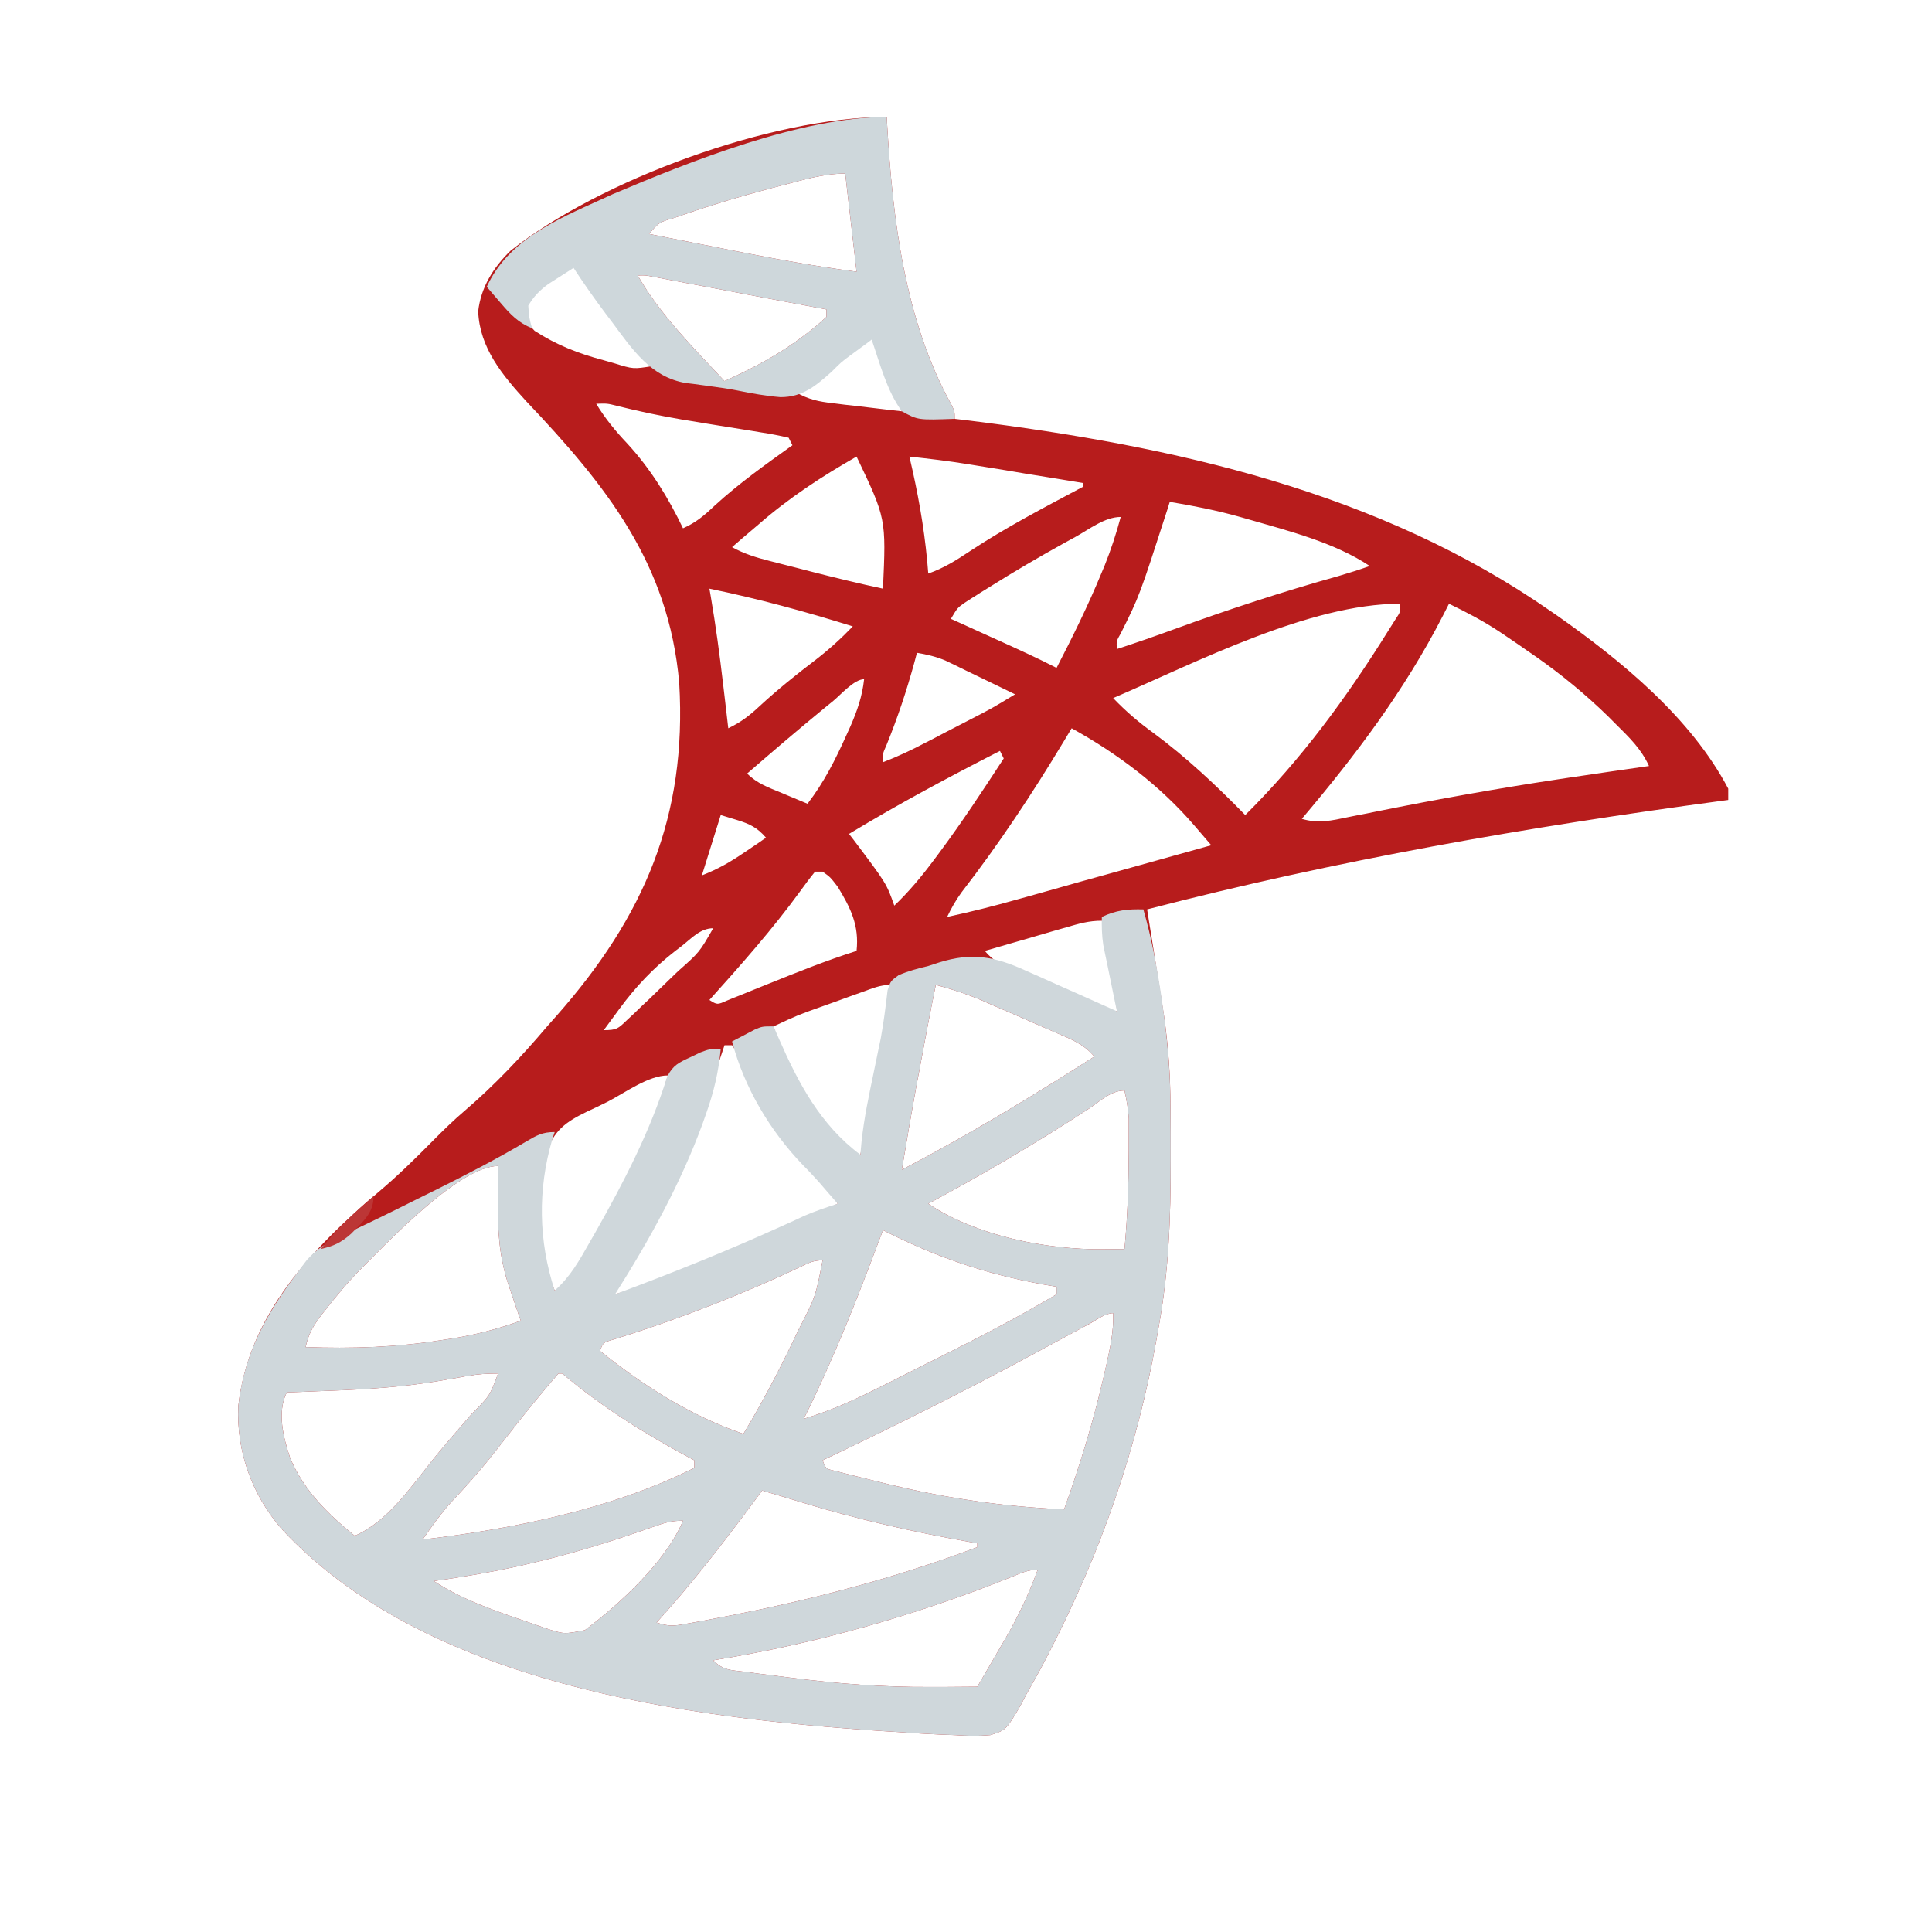 <?xml version="1.0" encoding="UTF-8"?>
<svg xmlns="http://www.w3.org/2000/svg" xmlns:xlink="http://www.w3.org/1999/xlink" width="64px" height="64px" viewBox="0 0 64 64" version="1.1">
<g id="surface1">
<path style=" stroke:none;fill-rule:nonzero;fill:rgb(71.765%,10.98%,10.98%);fill-opacity:1;" d="M 29.375 3.875 C 29.379 3.953 29.383 4.031 29.387 4.113 C 29.57 7.262 29.965 10.598 31.516 13.406 C 31.625 13.625 31.625 13.625 31.625 13.875 C 31.77 13.891 31.91 13.91 32.059 13.926 C 38.863 14.773 45.664 16.273 51.375 20.25 C 51.445 20.301 51.516 20.348 51.59 20.398 C 53.723 21.898 56.016 23.781 57.25 26.125 C 57.25 26.25 57.25 26.371 57.25 26.5 C 57.184 26.508 57.113 26.52 57.047 26.527 C 50.617 27.391 44.281 28.492 38 30.125 C 38.02 30.238 38.035 30.355 38.055 30.473 C 38.125 30.902 38.191 31.336 38.262 31.766 C 38.289 31.949 38.32 32.137 38.348 32.32 C 38.391 32.59 38.434 32.859 38.477 33.129 C 38.5 33.289 38.527 33.449 38.555 33.617 C 38.699 34.617 38.77 35.609 38.773 36.621 C 38.777 36.738 38.777 36.852 38.777 36.969 C 38.781 37.34 38.781 37.707 38.781 38.078 C 38.781 38.203 38.781 38.332 38.781 38.461 C 38.781 40.336 38.719 42.152 38.375 44 C 38.355 44.117 38.332 44.238 38.312 44.359 C 37.672 47.973 36.473 51.398 34.797 54.656 C 34.73 54.785 34.664 54.914 34.598 55.043 C 34.406 55.41 34.203 55.766 34 56.125 C 33.938 56.246 33.875 56.367 33.809 56.492 C 33.328 57.309 33.328 57.309 32.805 57.477 C 32.41 57.512 32.039 57.504 31.641 57.477 C 31.422 57.469 31.422 57.469 31.195 57.461 C 30.715 57.441 30.23 57.41 29.75 57.375 C 29.582 57.363 29.418 57.352 29.25 57.344 C 22.629 56.906 14.082 55.77 9.328 50.648 C 8.344 49.512 7.824 48.074 7.895 46.57 C 8.234 43.559 10.328 41.359 12.543 39.484 C 13.168 38.957 13.746 38.391 14.32 37.809 C 14.668 37.457 15.016 37.117 15.391 36.797 C 16.383 35.949 17.281 34.996 18.125 34 C 18.227 33.887 18.328 33.773 18.43 33.656 C 21.34 30.363 22.762 27.043 22.5 22.625 C 22.152 18.652 20.066 16.07 17.441 13.301 C 16.652 12.441 15.887 11.527 15.84 10.312 C 15.93 9.516 16.344 8.855 16.914 8.305 C 19.879 5.957 25.559 3.875 29.375 3.875 Z M 25.938 6.133 C 25.789 6.172 25.637 6.211 25.484 6.25 C 24.535 6.504 23.598 6.781 22.672 7.102 C 22.566 7.137 22.461 7.176 22.355 7.211 C 21.832 7.363 21.832 7.363 21.5 7.75 C 22.199 7.887 22.895 8.027 23.594 8.164 C 23.832 8.211 24.066 8.258 24.305 8.305 C 25.656 8.574 27.004 8.82 28.375 9 C 28.25 7.926 28.129 6.855 28 5.75 C 27.281 5.75 26.633 5.953 25.938 6.133 Z M 18.328 9.156 C 18.23 9.23 18.129 9.309 18.027 9.383 C 17.754 9.621 17.551 9.809 17.375 10.125 C 17.402 10.5 17.441 10.691 17.711 10.961 C 18.441 11.43 19.145 11.707 19.984 11.93 C 20.102 11.965 20.219 11.996 20.34 12.031 C 20.98 12.23 20.98 12.23 21.625 12.125 C 21.539 12.027 21.457 11.93 21.367 11.832 C 20.66 11.012 20 10.18 19.387 9.289 C 19.262 9.109 19.129 8.93 19 8.75 C 18.746 8.75 18.52 9.008 18.328 9.156 Z M 21.125 9.125 C 21.875 10.434 22.977 11.527 24 12.625 C 24.957 12.191 25.836 11.73 26.672 11.086 C 26.777 11.004 26.777 11.004 26.887 10.922 C 27.055 10.789 27.215 10.645 27.375 10.5 C 27.375 10.418 27.375 10.336 27.375 10.25 C 26.523 10.09 25.676 9.93 24.824 9.77 C 24.535 9.715 24.246 9.66 23.957 9.605 C 23.543 9.527 23.129 9.449 22.711 9.371 C 22.582 9.348 22.453 9.32 22.316 9.297 C 22.137 9.262 22.137 9.262 21.953 9.227 C 21.848 9.207 21.742 9.188 21.633 9.168 C 21.379 9.117 21.379 9.117 21.125 9.125 Z M 28.75 11.125 C 28.684 11.188 28.617 11.25 28.547 11.312 C 27.863 11.938 27.148 12.484 26.375 13 C 26.777 13.23 27.121 13.305 27.578 13.355 C 27.715 13.371 27.848 13.387 27.984 13.406 C 28.195 13.43 28.195 13.43 28.406 13.453 C 28.547 13.469 28.688 13.488 28.832 13.504 C 29.18 13.547 29.527 13.586 29.875 13.625 C 29.734 13.23 29.594 12.84 29.453 12.445 C 29.414 12.332 29.375 12.223 29.332 12.105 C 29.273 11.945 29.273 11.945 29.215 11.781 C 29.18 11.684 29.145 11.586 29.109 11.48 C 29.02 11.227 29.02 11.227 28.75 11.125 Z M 19.75 13.375 C 20.051 13.871 20.383 14.273 20.781 14.695 C 21.547 15.527 22.137 16.48 22.625 17.5 C 23.047 17.316 23.332 17.074 23.664 16.758 C 24.473 16.016 25.359 15.387 26.25 14.75 C 26.188 14.625 26.188 14.625 26.125 14.5 C 25.82 14.43 25.523 14.371 25.211 14.324 C 25.121 14.309 25.027 14.293 24.93 14.277 C 24.633 14.23 24.332 14.18 24.031 14.133 C 23.641 14.07 23.25 14.008 22.859 13.941 C 22.766 13.926 22.672 13.91 22.574 13.895 C 21.852 13.773 21.145 13.621 20.438 13.445 C 20.117 13.363 20.117 13.363 19.75 13.375 Z M 30.125 15.125 C 30.16 15.281 30.195 15.441 30.234 15.602 C 30.484 16.73 30.664 17.844 30.75 19 C 31.262 18.82 31.668 18.566 32.117 18.266 C 33.32 17.469 34.602 16.805 35.875 16.125 C 35.875 16.082 35.875 16.043 35.875 16 C 35.238 15.895 34.598 15.789 33.961 15.688 C 33.742 15.652 33.527 15.617 33.312 15.578 C 32.996 15.527 32.684 15.477 32.371 15.426 C 32.277 15.41 32.18 15.395 32.082 15.379 C 31.43 15.273 30.781 15.195 30.125 15.125 Z M 28.375 15.125 C 27.207 15.793 26.141 16.488 25.125 17.375 C 24.949 17.523 24.777 17.672 24.602 17.82 C 24.484 17.922 24.371 18.02 24.25 18.125 C 24.656 18.348 25.051 18.469 25.496 18.582 C 25.645 18.621 25.789 18.656 25.938 18.695 C 26.09 18.734 26.242 18.773 26.398 18.812 C 26.547 18.852 26.695 18.891 26.852 18.93 C 27.648 19.133 28.445 19.328 29.25 19.5 C 29.355 17.176 29.355 17.176 28.375 15.125 Z M 38.75 16.625 C 38.723 16.707 38.699 16.789 38.672 16.875 C 37.746 19.742 37.746 19.742 37.129 20.977 C 36.98 21.238 36.98 21.238 37 21.5 C 37.637 21.293 38.266 21.074 38.895 20.844 C 40.691 20.188 42.496 19.598 44.34 19.082 C 44.688 18.98 45.031 18.871 45.375 18.75 C 44.219 17.977 42.711 17.594 41.383 17.211 C 41.277 17.18 41.172 17.152 41.066 17.121 C 40.301 16.906 39.531 16.754 38.75 16.625 Z M 35.633 17.781 C 35.512 17.848 35.387 17.914 35.262 17.984 C 34.422 18.449 33.594 18.934 32.781 19.445 C 32.68 19.508 32.582 19.57 32.477 19.633 C 32.383 19.695 32.293 19.754 32.195 19.812 C 32.117 19.863 32.035 19.914 31.953 19.969 C 31.715 20.137 31.715 20.137 31.5 20.5 C 31.578 20.535 31.66 20.57 31.742 20.609 C 32.102 20.773 32.465 20.938 32.828 21.102 C 32.953 21.156 33.078 21.215 33.207 21.273 C 33.809 21.547 34.41 21.82 35 22.125 C 35.531 21.098 36.043 20.062 36.484 18.992 C 36.539 18.863 36.539 18.863 36.594 18.73 C 36.805 18.203 36.977 17.676 37.125 17.125 C 36.598 17.125 36.086 17.531 35.633 17.781 Z M 23.5 19.5 C 23.516 19.59 23.531 19.68 23.547 19.77 C 23.711 20.73 23.84 21.688 23.953 22.656 C 23.969 22.797 23.988 22.941 24.004 23.086 C 24.043 23.434 24.086 23.777 24.125 24.125 C 24.543 23.926 24.832 23.703 25.172 23.383 C 25.762 22.84 26.375 22.348 27.012 21.863 C 27.457 21.52 27.859 21.156 28.25 20.75 C 26.68 20.258 25.113 19.832 23.5 19.5 Z M 48 20 C 47.934 20.133 47.867 20.262 47.797 20.398 C 46.527 22.871 44.914 25.012 43.125 27.125 C 43.664 27.289 44.109 27.184 44.652 27.07 C 44.863 27.027 45.074 26.984 45.289 26.945 C 45.402 26.922 45.512 26.898 45.629 26.875 C 47.609 26.477 49.59 26.121 51.586 25.82 C 51.742 25.797 51.742 25.797 51.898 25.773 C 52.809 25.637 53.715 25.504 54.625 25.375 C 54.363 24.801 53.969 24.426 53.523 23.984 C 53.438 23.902 53.355 23.816 53.27 23.73 C 52.52 23 51.734 22.352 50.875 21.75 C 50.797 21.695 50.719 21.641 50.637 21.586 C 50.395 21.414 50.145 21.246 49.898 21.078 C 49.824 21.027 49.75 20.977 49.672 20.926 C 49.133 20.57 48.582 20.281 48 20 Z M 36.875 23.125 C 37.293 23.562 37.723 23.93 38.211 24.281 C 39.312 25.098 40.293 26.02 41.25 27 C 43.117 25.148 44.613 23.102 46 20.875 C 46.113 20.699 46.113 20.699 46.227 20.516 C 46.395 20.266 46.395 20.266 46.375 20 C 43.371 20 39.598 21.957 36.875 23.125 Z M 30.375 21.625 C 30.348 21.734 30.316 21.84 30.289 21.949 C 30.031 22.887 29.734 23.781 29.367 24.68 C 29.234 24.98 29.234 24.98 29.25 25.25 C 29.738 25.062 30.199 24.844 30.66 24.602 C 30.734 24.562 30.809 24.527 30.883 24.488 C 31.035 24.406 31.191 24.328 31.344 24.246 C 31.578 24.125 31.812 24.004 32.047 23.883 C 32.852 23.469 32.852 23.469 33.625 23 C 33.199 22.793 32.777 22.586 32.352 22.383 C 32.23 22.324 32.113 22.266 31.988 22.207 C 31.871 22.148 31.754 22.094 31.637 22.035 C 31.527 21.984 31.422 21.934 31.312 21.879 C 31 21.75 30.707 21.68 30.375 21.625 Z M 27.602 23.219 C 27.512 23.293 27.426 23.363 27.332 23.438 C 26.461 24.152 25.602 24.887 24.75 25.625 C 25.082 25.957 25.465 26.09 25.891 26.266 C 25.973 26.301 26.055 26.336 26.141 26.371 C 26.344 26.457 26.547 26.539 26.75 26.625 C 27.293 25.922 27.676 25.16 28.039 24.352 C 28.082 24.254 28.125 24.16 28.172 24.059 C 28.398 23.539 28.562 23.07 28.625 22.5 C 28.297 22.5 27.859 23.008 27.602 23.219 Z M 35.5 24.125 C 35.418 24.266 35.332 24.402 35.246 24.547 C 34.199 26.285 33.09 27.961 31.848 29.566 C 31.656 29.832 31.516 30.082 31.375 30.375 C 32.16 30.207 32.934 30.012 33.707 29.793 C 33.82 29.762 33.93 29.73 34.047 29.699 C 34.402 29.598 34.762 29.5 35.117 29.398 C 35.352 29.332 35.586 29.266 35.82 29.199 C 36.168 29.105 36.516 29.008 36.863 28.91 C 37.949 28.605 39.039 28.301 40.125 28 C 40.004 27.859 39.887 27.719 39.766 27.582 C 39.699 27.504 39.633 27.426 39.562 27.344 C 38.422 26.02 37.027 24.969 35.5 24.125 Z M 33.125 24.875 C 31.43 25.742 29.754 26.637 28.125 27.625 C 28.172 27.688 28.223 27.754 28.273 27.816 C 29.363 29.262 29.363 29.262 29.625 30 C 30.121 29.527 30.535 29.027 30.945 28.477 C 31.008 28.391 31.074 28.305 31.137 28.219 C 31.883 27.215 32.566 26.172 33.25 25.125 C 33.188 25 33.188 25 33.125 24.875 Z M 23.875 27 C 23.668 27.66 23.461 28.32 23.25 29 C 23.793 28.785 24.188 28.559 24.664 28.234 C 24.863 28.098 24.863 28.098 25.07 27.961 C 25.168 27.891 25.27 27.82 25.375 27.75 C 25.086 27.414 24.836 27.293 24.414 27.164 C 24.234 27.109 24.059 27.055 23.875 27 Z M 27 28.875 C 26.828 29.086 26.664 29.305 26.508 29.523 C 25.586 30.789 24.547 31.961 23.5 33.125 C 23.758 33.289 23.758 33.289 24.082 33.145 C 24.289 33.059 24.289 33.059 24.5 32.977 C 24.73 32.883 24.73 32.883 24.961 32.789 C 25.121 32.727 25.285 32.66 25.445 32.594 C 26.414 32.203 27.379 31.816 28.375 31.5 C 28.465 30.66 28.184 30.086 27.75 29.375 C 27.504 29.055 27.504 29.055 27.25 28.875 C 27.168 28.875 27.086 28.875 27 28.875 Z M 35.324 30.719 C 35.086 30.785 35.086 30.785 34.848 30.855 C 34.684 30.902 34.516 30.953 34.352 31 C 34.184 31.047 34.02 31.098 33.852 31.145 C 33.441 31.262 33.035 31.383 32.625 31.5 C 32.957 31.902 33.379 32.07 33.848 32.266 C 33.93 32.301 34.012 32.34 34.098 32.375 C 34.27 32.449 34.441 32.523 34.617 32.598 C 34.883 32.711 35.148 32.824 35.414 32.941 C 35.582 33.012 35.75 33.086 35.918 33.156 C 35.996 33.191 36.078 33.227 36.16 33.262 C 36.566 33.441 36.566 33.441 37 33.5 C 36.934 32.477 36.73 31.496 36.5 30.5 C 36.066 30.5 35.738 30.598 35.324 30.719 Z M 22.586 31.336 C 22.516 31.391 22.445 31.445 22.371 31.5 C 21.648 32.062 21.066 32.676 20.523 33.414 C 20.445 33.516 20.445 33.516 20.371 33.621 C 20.246 33.789 20.121 33.957 20 34.125 C 20.438 34.125 20.473 34.074 20.777 33.785 C 20.855 33.715 20.934 33.641 21.012 33.566 C 21.094 33.488 21.176 33.41 21.258 33.328 C 21.34 33.25 21.426 33.168 21.512 33.09 C 21.758 32.852 22.004 32.613 22.25 32.375 C 22.352 32.277 22.352 32.277 22.457 32.176 C 23.168 31.547 23.168 31.547 23.625 30.75 C 23.199 30.75 22.91 31.082 22.586 31.336 Z M 31 32.625 C 30.801 33.598 30.617 34.57 30.438 35.547 C 30.41 35.691 30.383 35.832 30.355 35.98 C 30.188 36.902 30.027 37.824 29.875 38.75 C 32.066 37.605 34.168 36.332 36.25 35 C 35.914 34.59 35.469 34.418 34.992 34.215 C 34.906 34.176 34.82 34.141 34.734 34.102 C 34.551 34.02 34.367 33.941 34.188 33.863 C 33.91 33.742 33.633 33.621 33.355 33.5 C 33.18 33.422 33 33.348 32.82 33.27 C 32.742 33.234 32.66 33.199 32.574 33.16 C 32.055 32.938 31.543 32.77 31 32.625 Z M 28.559 32.863 C 28.422 32.91 28.285 32.961 28.141 33.012 C 27.996 33.066 27.852 33.117 27.703 33.172 C 27.488 33.25 27.488 33.25 27.266 33.328 C 26.43 33.625 26.43 33.625 25.625 34 C 26.102 35.617 26.969 37.129 28.25 38.25 C 28.332 38.25 28.414 38.25 28.5 38.25 C 28.625 37.672 28.746 37.09 28.867 36.508 C 28.91 36.312 28.949 36.117 28.992 35.918 C 29.227 34.824 29.441 33.746 29.5 32.625 C 29.152 32.625 28.887 32.746 28.559 32.863 Z M 24 34.625 C 23.812 35.188 23.625 35.746 23.445 36.309 C 22.746 38.445 21.777 40.457 20.547 42.34 C 20.355 42.605 20.355 42.605 20.375 42.875 C 21.199 42.637 22.012 42.375 22.812 42.07 C 22.922 42.027 23.031 41.988 23.145 41.945 C 24.711 41.336 26.246 40.625 27.75 39.875 C 27.566 39.438 27.32 39.18 26.977 38.859 C 25.953 37.852 25.328 36.711 24.711 35.43 C 24.512 35 24.512 35 24.25 34.625 C 24.168 34.625 24.086 34.625 24 34.625 Z M 20.129 36.496 C 19.906 36.609 19.68 36.715 19.453 36.82 C 18.723 37.172 18.348 37.453 18.074 38.23 C 18.051 38.32 18.023 38.41 18 38.5 C 17.977 38.578 17.957 38.656 17.934 38.734 C 17.633 40.066 17.836 41.52 18.375 42.75 C 18.816 42.602 18.852 42.52 19.078 42.137 C 19.141 42.035 19.203 41.934 19.266 41.828 C 19.328 41.715 19.395 41.605 19.461 41.492 C 19.527 41.379 19.594 41.266 19.664 41.148 C 21.25 38.52 21.25 38.52 22.125 35.625 C 21.477 35.625 20.707 36.199 20.129 36.496 Z M 36.094 36.711 C 35.227 37.281 34.348 37.824 33.453 38.352 C 33.344 38.418 33.23 38.484 33.117 38.551 C 32.336 39.008 31.547 39.445 30.75 39.875 C 32.34 40.938 34.66 41.402 36.555 41.383 C 36.688 41.383 36.816 41.379 36.953 41.379 C 37.102 41.379 37.102 41.379 37.25 41.375 C 37.355 40.289 37.387 39.207 37.391 38.117 C 37.391 37.992 37.391 37.867 37.391 37.738 C 37.391 37.621 37.391 37.5 37.391 37.379 C 37.391 37.219 37.391 37.219 37.391 37.059 C 37.375 36.734 37.32 36.438 37.25 36.125 C 36.805 36.125 36.453 36.469 36.094 36.711 Z M 11.824 42.168 C 11.477 42.531 11.156 42.918 10.844 43.312 C 10.785 43.387 10.727 43.461 10.668 43.535 C 10.391 43.895 10.215 44.184 10.125 44.625 C 11.641 44.68 13.102 44.633 14.602 44.398 C 14.805 44.367 14.805 44.367 15.008 44.336 C 15.789 44.207 16.508 44.02 17.25 43.75 C 17.207 43.625 17.164 43.496 17.117 43.367 C 17.059 43.199 17.004 43.027 16.945 42.859 C 16.918 42.777 16.887 42.691 16.859 42.609 C 16.543 41.672 16.484 40.812 16.492 39.828 C 16.492 39.711 16.492 39.598 16.492 39.477 C 16.496 39.191 16.496 38.91 16.5 38.625 C 15.195 38.625 12.742 41.254 11.824 42.168 Z M 29.25 40.75 C 29.219 40.836 29.188 40.922 29.152 41.008 C 28.391 43.043 27.598 45.059 26.625 47 C 27.461 46.75 28.223 46.414 29 46.023 C 29.117 45.965 29.234 45.906 29.355 45.848 C 29.598 45.723 29.844 45.602 30.09 45.477 C 30.457 45.289 30.828 45.105 31.195 44.922 C 32.488 44.277 33.758 43.613 35 42.875 C 35 42.793 35 42.711 35 42.625 C 34.844 42.598 34.684 42.57 34.523 42.543 C 32.621 42.195 30.973 41.629 29.25 40.75 Z M 26.535 41.957 C 26.438 42 26.34 42.047 26.242 42.094 C 26.137 42.141 26.031 42.191 25.922 42.242 C 24.941 42.691 23.949 43.098 22.938 43.477 C 22.758 43.543 22.758 43.543 22.57 43.613 C 21.816 43.891 21.059 44.145 20.289 44.383 C 19.98 44.473 19.98 44.473 19.875 44.75 C 21.312 45.902 22.871 46.898 24.625 47.5 C 25.234 46.488 25.781 45.457 26.289 44.391 C 26.34 44.281 26.395 44.172 26.449 44.059 C 27.02 42.945 27.02 42.945 27.25 41.75 C 26.953 41.75 26.801 41.828 26.535 41.957 Z M 36.129 43.832 C 35.93 43.938 35.93 43.938 35.73 44.047 C 35.586 44.125 35.445 44.203 35.297 44.281 C 34.996 44.445 34.695 44.605 34.398 44.766 C 34.281 44.828 34.281 44.828 34.168 44.891 C 31.891 46.117 29.586 47.266 27.25 48.375 C 27.355 48.656 27.355 48.656 27.672 48.727 C 27.801 48.762 27.93 48.793 28.066 48.828 C 28.281 48.883 28.281 48.883 28.504 48.938 C 28.738 48.996 28.738 48.996 28.977 49.055 C 29.137 49.094 29.293 49.133 29.457 49.172 C 31.375 49.637 33.277 49.914 35.25 50 C 35.766 48.559 36.211 47.117 36.555 45.625 C 36.586 45.484 36.621 45.348 36.652 45.203 C 36.781 44.621 36.895 44.098 36.875 43.5 C 36.613 43.5 36.348 43.711 36.129 43.832 Z M 18.5 45.5 C 18.312 45.711 18.133 45.926 17.953 46.141 C 17.898 46.207 17.844 46.273 17.785 46.344 C 17.367 46.848 16.965 47.363 16.562 47.883 C 16.043 48.555 15.496 49.184 14.91 49.801 C 14.574 50.184 14.289 50.582 14 51 C 17.012 50.645 20.27 49.992 23 48.625 C 23 48.543 23 48.461 23 48.375 C 22.91 48.324 22.91 48.324 22.816 48.277 C 21.305 47.465 19.938 46.605 18.625 45.5 C 18.582 45.5 18.543 45.5 18.5 45.5 Z M 15.504 45.578 C 15.41 45.594 15.312 45.609 15.219 45.629 C 15.023 45.66 14.828 45.695 14.637 45.73 C 13.402 45.945 12.172 46.023 10.922 46.07 C 10.715 46.078 10.715 46.078 10.504 46.086 C 10.172 46.102 9.836 46.113 9.5 46.125 C 9.168 46.793 9.391 47.629 9.613 48.301 C 10.07 49.379 10.855 50.148 11.75 50.875 C 12.824 50.418 13.609 49.266 14.32 48.375 C 14.742 47.855 15.18 47.352 15.617 46.848 C 16.223 46.242 16.223 46.242 16.5 45.5 C 16.137 45.5 15.852 45.516 15.504 45.578 Z M 25.25 49.375 C 25.152 49.504 25.055 49.633 24.957 49.77 C 23.934 51.141 22.902 52.484 21.75 53.75 C 22.164 53.887 22.336 53.863 22.758 53.785 C 22.953 53.75 22.953 53.75 23.156 53.715 C 23.297 53.688 23.438 53.66 23.586 53.633 C 23.734 53.605 23.883 53.578 24.035 53.547 C 26.879 52.996 29.664 52.277 32.375 51.25 C 32.375 51.207 32.375 51.168 32.375 51.125 C 32.289 51.109 32.207 51.094 32.117 51.078 C 30.207 50.738 28.355 50.32 26.5 49.75 C 26.266 49.68 26.035 49.609 25.801 49.539 C 25.645 49.492 25.645 49.492 25.48 49.445 C 25.406 49.422 25.328 49.398 25.25 49.375 Z M 21.672 50.566 C 20.309 51.047 18.949 51.473 17.539 51.797 C 17.41 51.828 17.281 51.855 17.145 51.887 C 16.227 52.09 15.305 52.242 14.375 52.375 C 15.367 53.035 16.574 53.418 17.695 53.805 C 17.789 53.84 17.887 53.871 17.984 53.906 C 18.676 54.141 18.676 54.141 19.375 54 C 20.531 53.137 22.062 51.723 22.625 50.375 C 22.242 50.375 22.027 50.438 21.672 50.566 Z M 33.5 52.242 C 30.316 53.52 27.016 54.453 23.625 55 C 23.961 55.336 24.195 55.32 24.668 55.379 C 24.828 55.402 24.988 55.422 25.156 55.445 C 25.242 55.453 25.328 55.465 25.414 55.477 C 25.668 55.508 25.918 55.539 26.172 55.574 C 27.738 55.773 29.266 55.895 30.844 55.883 C 30.992 55.883 31.141 55.883 31.293 55.883 C 31.652 55.879 32.016 55.879 32.375 55.875 C 32.617 55.465 32.855 55.051 33.094 54.641 C 33.16 54.527 33.227 54.41 33.297 54.293 C 33.727 53.551 34.082 52.805 34.375 52 C 34.039 52 33.809 52.117 33.5 52.242 Z M 33.5 52.242 "/>
<path style=" stroke:none;fill-rule:nonzero;fill:rgb(81.176%,84.314%,85.882%);fill-opacity:1;" d="M 37.875 30.125 C 38.137 31.039 38.312 31.953 38.453 32.891 C 38.469 32.992 38.484 33.098 38.5 33.203 C 38.664 34.344 38.77 35.469 38.773 36.621 C 38.777 36.738 38.777 36.852 38.777 36.969 C 38.781 37.34 38.781 37.707 38.781 38.078 C 38.781 38.203 38.781 38.332 38.781 38.461 C 38.781 40.336 38.719 42.152 38.375 44 C 38.355 44.117 38.332 44.238 38.312 44.359 C 37.672 47.973 36.473 51.398 34.797 54.656 C 34.73 54.785 34.664 54.914 34.598 55.043 C 34.406 55.41 34.203 55.766 34 56.125 C 33.938 56.246 33.875 56.367 33.809 56.492 C 33.328 57.309 33.328 57.309 32.805 57.477 C 32.41 57.512 32.039 57.504 31.641 57.477 C 31.422 57.469 31.422 57.469 31.195 57.461 C 30.715 57.441 30.23 57.41 29.75 57.375 C 29.582 57.363 29.418 57.352 29.25 57.344 C 22.629 56.906 14.082 55.77 9.328 50.648 C 8.344 49.512 7.824 48.074 7.895 46.57 C 8.09 44.82 8.832 43.504 9.875 42.125 C 9.973 41.996 10.07 41.863 10.172 41.73 C 10.535 41.336 10.836 41.164 11.32 40.938 C 11.496 40.852 11.676 40.77 11.852 40.684 C 11.953 40.637 12.055 40.59 12.156 40.539 C 12.781 40.242 13.398 39.93 14.02 39.621 C 14.172 39.547 14.328 39.469 14.48 39.395 C 15.48 38.895 16.473 38.383 17.434 37.812 C 17.781 37.609 17.965 37.5 18.375 37.5 C 18.348 37.582 18.32 37.664 18.293 37.75 C 17.809 39.402 17.836 41.113 18.375 42.75 C 18.895 42.297 19.195 41.746 19.531 41.156 C 19.59 41.051 19.652 40.945 19.715 40.836 C 20.652 39.184 21.539 37.477 22.105 35.656 C 22.297 35.285 22.492 35.195 22.867 35.023 C 22.977 34.973 23.086 34.918 23.199 34.863 C 23.5 34.75 23.5 34.75 23.875 34.75 C 23.805 35.508 23.645 36.176 23.391 36.891 C 23.332 37.051 23.332 37.051 23.277 37.215 C 22.547 39.211 21.508 41.082 20.375 42.875 C 22.246 42.18 24.082 41.441 25.898 40.617 C 26.031 40.555 26.164 40.496 26.305 40.434 C 26.418 40.379 26.535 40.328 26.656 40.27 C 27.016 40.117 27.379 39.992 27.75 39.875 C 27.629 39.734 27.504 39.594 27.383 39.453 C 27.301 39.359 27.223 39.27 27.141 39.172 C 26.965 38.977 26.789 38.785 26.605 38.602 C 25.504 37.457 24.66 36.039 24.25 34.5 C 24.41 34.414 24.566 34.332 24.727 34.25 C 24.816 34.203 24.902 34.156 24.996 34.109 C 25.25 34 25.25 34 25.625 34 C 25.711 34.203 25.711 34.203 25.801 34.406 C 26.449 35.883 27.18 37.266 28.5 38.25 C 28.516 38.098 28.527 37.941 28.543 37.785 C 28.625 37.043 28.777 36.316 28.93 35.586 C 28.984 35.32 29.039 35.055 29.094 34.789 C 29.121 34.66 29.148 34.531 29.176 34.398 C 29.273 33.871 29.34 33.336 29.402 32.805 C 29.5 32.5 29.5 32.5 29.766 32.305 C 30.09 32.164 30.406 32.082 30.75 32 C 30.867 31.961 30.984 31.926 31.109 31.883 C 32.18 31.547 32.938 31.68 33.961 32.145 C 34.047 32.184 34.137 32.223 34.227 32.262 C 34.504 32.383 34.777 32.508 35.055 32.633 C 35.242 32.715 35.434 32.801 35.621 32.883 C 36.082 33.09 36.539 33.293 37 33.5 C 36.984 33.426 36.969 33.355 36.953 33.281 C 36.887 32.949 36.816 32.621 36.75 32.289 C 36.727 32.176 36.703 32.062 36.68 31.945 C 36.656 31.832 36.633 31.723 36.609 31.609 C 36.59 31.508 36.566 31.406 36.547 31.301 C 36.5 30.988 36.492 30.691 36.5 30.375 C 36.98 30.148 37.348 30.113 37.875 30.125 Z M 31 32.625 C 30.801 33.598 30.617 34.57 30.438 35.547 C 30.41 35.691 30.383 35.832 30.355 35.98 C 30.188 36.902 30.027 37.824 29.875 38.75 C 32.066 37.605 34.168 36.332 36.25 35 C 35.914 34.59 35.469 34.418 34.992 34.215 C 34.906 34.176 34.82 34.141 34.734 34.102 C 34.551 34.02 34.367 33.941 34.188 33.863 C 33.91 33.742 33.633 33.621 33.355 33.5 C 33.18 33.422 33 33.348 32.82 33.27 C 32.742 33.234 32.66 33.199 32.574 33.16 C 32.055 32.938 31.543 32.77 31 32.625 Z M 36.094 36.711 C 35.227 37.281 34.348 37.824 33.453 38.352 C 33.344 38.418 33.23 38.484 33.117 38.551 C 32.336 39.008 31.547 39.445 30.75 39.875 C 32.34 40.938 34.66 41.402 36.555 41.383 C 36.688 41.383 36.816 41.379 36.953 41.379 C 37.102 41.379 37.102 41.379 37.25 41.375 C 37.355 40.289 37.387 39.207 37.391 38.117 C 37.391 37.992 37.391 37.867 37.391 37.738 C 37.391 37.621 37.391 37.5 37.391 37.379 C 37.391 37.219 37.391 37.219 37.391 37.059 C 37.375 36.734 37.32 36.438 37.25 36.125 C 36.805 36.125 36.453 36.469 36.094 36.711 Z M 11.824 42.168 C 11.477 42.531 11.156 42.918 10.844 43.312 C 10.785 43.387 10.727 43.461 10.668 43.535 C 10.391 43.895 10.215 44.184 10.125 44.625 C 11.641 44.68 13.102 44.633 14.602 44.398 C 14.805 44.367 14.805 44.367 15.008 44.336 C 15.789 44.207 16.508 44.02 17.25 43.75 C 17.207 43.625 17.164 43.496 17.117 43.367 C 17.059 43.199 17.004 43.027 16.945 42.859 C 16.918 42.777 16.887 42.691 16.859 42.609 C 16.543 41.672 16.484 40.812 16.492 39.828 C 16.492 39.711 16.492 39.598 16.492 39.477 C 16.496 39.191 16.496 38.91 16.5 38.625 C 15.195 38.625 12.742 41.254 11.824 42.168 Z M 29.25 40.75 C 29.219 40.836 29.188 40.922 29.152 41.008 C 28.391 43.043 27.598 45.059 26.625 47 C 27.461 46.75 28.223 46.414 29 46.023 C 29.117 45.965 29.234 45.906 29.355 45.848 C 29.598 45.723 29.844 45.602 30.09 45.477 C 30.457 45.289 30.828 45.105 31.195 44.922 C 32.488 44.277 33.758 43.613 35 42.875 C 35 42.793 35 42.711 35 42.625 C 34.844 42.598 34.684 42.57 34.523 42.543 C 32.621 42.195 30.973 41.629 29.25 40.75 Z M 26.535 41.957 C 26.438 42 26.34 42.047 26.242 42.094 C 26.137 42.141 26.031 42.191 25.922 42.242 C 24.941 42.691 23.949 43.098 22.938 43.477 C 22.758 43.543 22.758 43.543 22.57 43.613 C 21.816 43.891 21.059 44.145 20.289 44.383 C 19.98 44.473 19.98 44.473 19.875 44.75 C 21.312 45.902 22.871 46.898 24.625 47.5 C 25.234 46.488 25.781 45.457 26.289 44.391 C 26.34 44.281 26.395 44.172 26.449 44.059 C 27.02 42.945 27.02 42.945 27.25 41.75 C 26.953 41.75 26.801 41.828 26.535 41.957 Z M 36.129 43.828 C 35.93 43.938 35.93 43.938 35.73 44.047 C 35.586 44.125 35.445 44.203 35.297 44.281 C 34.996 44.445 34.695 44.605 34.398 44.766 C 34.281 44.828 34.281 44.828 34.168 44.891 C 31.891 46.117 29.586 47.266 27.25 48.375 C 27.355 48.656 27.355 48.656 27.672 48.727 C 27.801 48.762 27.93 48.793 28.066 48.828 C 28.281 48.883 28.281 48.883 28.504 48.938 C 28.738 48.996 28.738 48.996 28.977 49.055 C 29.137 49.094 29.293 49.133 29.457 49.172 C 31.375 49.637 33.277 49.914 35.25 50 C 35.766 48.559 36.211 47.117 36.555 45.625 C 36.586 45.484 36.621 45.348 36.652 45.203 C 36.781 44.621 36.895 44.098 36.875 43.5 C 36.613 43.5 36.348 43.711 36.129 43.828 Z M 18.5 45.5 C 18.312 45.711 18.133 45.926 17.953 46.141 C 17.898 46.207 17.844 46.273 17.785 46.344 C 17.367 46.848 16.965 47.363 16.562 47.883 C 16.043 48.555 15.496 49.184 14.91 49.801 C 14.574 50.184 14.289 50.582 14 51 C 17.012 50.645 20.27 49.992 23 48.625 C 23 48.543 23 48.461 23 48.375 C 22.91 48.324 22.91 48.324 22.816 48.277 C 21.305 47.465 19.938 46.605 18.625 45.5 C 18.582 45.5 18.543 45.5 18.5 45.5 Z M 15.504 45.578 C 15.41 45.594 15.312 45.609 15.219 45.629 C 15.023 45.66 14.828 45.695 14.637 45.73 C 13.402 45.945 12.172 46.023 10.922 46.07 C 10.715 46.078 10.715 46.078 10.504 46.086 C 10.172 46.102 9.836 46.113 9.5 46.125 C 9.168 46.793 9.391 47.629 9.613 48.305 C 10.07 49.379 10.855 50.148 11.75 50.875 C 12.824 50.418 13.609 49.266 14.32 48.375 C 14.742 47.855 15.18 47.352 15.617 46.848 C 16.223 46.242 16.223 46.242 16.5 45.5 C 16.137 45.5 15.852 45.516 15.504 45.578 Z M 25.25 49.375 C 25.152 49.504 25.055 49.633 24.957 49.77 C 23.934 51.141 22.902 52.484 21.75 53.75 C 22.164 53.887 22.336 53.863 22.758 53.785 C 22.953 53.75 22.953 53.75 23.156 53.715 C 23.297 53.688 23.438 53.66 23.586 53.633 C 23.734 53.605 23.883 53.578 24.035 53.547 C 26.879 52.996 29.664 52.277 32.375 51.25 C 32.375 51.207 32.375 51.168 32.375 51.125 C 32.289 51.109 32.207 51.094 32.117 51.078 C 30.207 50.738 28.355 50.32 26.5 49.75 C 26.266 49.68 26.035 49.609 25.801 49.539 C 25.645 49.492 25.645 49.492 25.48 49.445 C 25.406 49.422 25.328 49.398 25.25 49.375 Z M 21.672 50.566 C 20.309 51.047 18.949 51.473 17.539 51.797 C 17.41 51.828 17.281 51.855 17.145 51.887 C 16.227 52.09 15.305 52.242 14.375 52.375 C 15.367 53.035 16.574 53.418 17.695 53.805 C 17.789 53.84 17.887 53.871 17.984 53.906 C 18.676 54.141 18.676 54.141 19.375 54 C 20.531 53.137 22.062 51.723 22.625 50.375 C 22.242 50.375 22.027 50.438 21.672 50.566 Z M 33.5 52.242 C 30.316 53.52 27.016 54.453 23.625 55 C 23.961 55.336 24.195 55.32 24.668 55.379 C 24.828 55.402 24.988 55.422 25.156 55.445 C 25.242 55.453 25.328 55.465 25.414 55.477 C 25.668 55.508 25.918 55.539 26.172 55.574 C 27.738 55.773 29.266 55.895 30.844 55.883 C 30.992 55.883 31.141 55.883 31.293 55.883 C 31.652 55.879 32.016 55.879 32.375 55.875 C 32.617 55.465 32.855 55.051 33.094 54.641 C 33.16 54.527 33.227 54.41 33.297 54.293 C 33.727 53.551 34.082 52.805 34.375 52 C 34.039 52 33.809 52.117 33.5 52.242 Z M 33.5 52.242 "/>
<path style=" stroke:none;fill-rule:nonzero;fill:rgb(80.784%,84.314%,85.882%);fill-opacity:1;" d="M 29.375 3.875 C 29.379 3.953 29.383 4.031 29.387 4.113 C 29.57 7.262 29.965 10.598 31.516 13.406 C 31.625 13.625 31.625 13.625 31.625 13.875 C 30.41 13.918 30.41 13.918 29.875 13.625 C 29.375 12.941 29.148 12.039 28.875 11.25 C 28.793 11.312 28.793 11.312 28.711 11.375 C 28.535 11.504 28.363 11.633 28.188 11.758 C 27.863 12 27.863 12 27.555 12.309 C 27.027 12.781 26.582 13.16 25.852 13.156 C 25.367 13.117 24.895 13.031 24.418 12.934 C 24.125 12.875 23.836 12.836 23.539 12.797 C 23.352 12.77 23.164 12.746 22.977 12.719 C 22.891 12.707 22.805 12.699 22.719 12.688 C 21.562 12.496 20.945 11.574 20.289 10.688 C 20.219 10.598 20.148 10.504 20.078 10.41 C 19.703 9.91 19.344 9.402 19 8.875 C 18.82 8.988 18.641 9.102 18.461 9.219 C 18.312 9.316 18.312 9.316 18.156 9.414 C 17.867 9.629 17.684 9.816 17.5 10.125 C 17.527 10.523 17.527 10.523 17.625 10.875 C 17.168 10.688 16.914 10.422 16.594 10.047 C 16.504 9.945 16.418 9.844 16.328 9.738 C 16.262 9.66 16.195 9.582 16.125 9.5 C 16.832 7.957 18.41 7.289 19.875 6.625 C 20.012 6.562 20.152 6.5 20.293 6.434 C 22.84 5.355 26.539 3.875 29.375 3.875 Z M 25.938 6.133 C 25.789 6.172 25.637 6.211 25.484 6.25 C 24.535 6.504 23.598 6.781 22.672 7.102 C 22.566 7.137 22.461 7.176 22.355 7.211 C 21.832 7.363 21.832 7.363 21.5 7.75 C 22.199 7.887 22.895 8.027 23.594 8.164 C 23.832 8.211 24.066 8.258 24.305 8.305 C 25.656 8.574 27.004 8.82 28.375 9 C 28.25 7.926 28.129 6.855 28 5.75 C 27.281 5.75 26.633 5.953 25.938 6.133 Z M 21.125 9.125 C 21.875 10.434 22.977 11.527 24 12.625 C 24.957 12.191 25.836 11.73 26.672 11.086 C 26.777 11.004 26.777 11.004 26.887 10.922 C 27.055 10.789 27.215 10.645 27.375 10.5 C 27.375 10.418 27.375 10.336 27.375 10.25 C 26.523 10.09 25.676 9.93 24.824 9.77 C 24.535 9.715 24.246 9.66 23.957 9.605 C 23.543 9.527 23.129 9.449 22.711 9.371 C 22.582 9.348 22.453 9.32 22.316 9.297 C 22.137 9.262 22.137 9.262 21.953 9.227 C 21.848 9.207 21.742 9.188 21.633 9.168 C 21.379 9.117 21.379 9.117 21.125 9.125 Z M 21.125 9.125 "/>
<path style=" stroke:none;fill-rule:nonzero;fill:rgb(73.725%,21.176%,21.176%);fill-opacity:1;" d="M 12.375 39.625 C 12.375 40.199 12.008 40.477 11.625 40.875 C 11.293 41.168 11.055 41.277 10.625 41.375 C 11.16 40.723 11.727 40.168 12.375 39.625 Z M 12.375 39.625 "/>
</g>
</svg>
